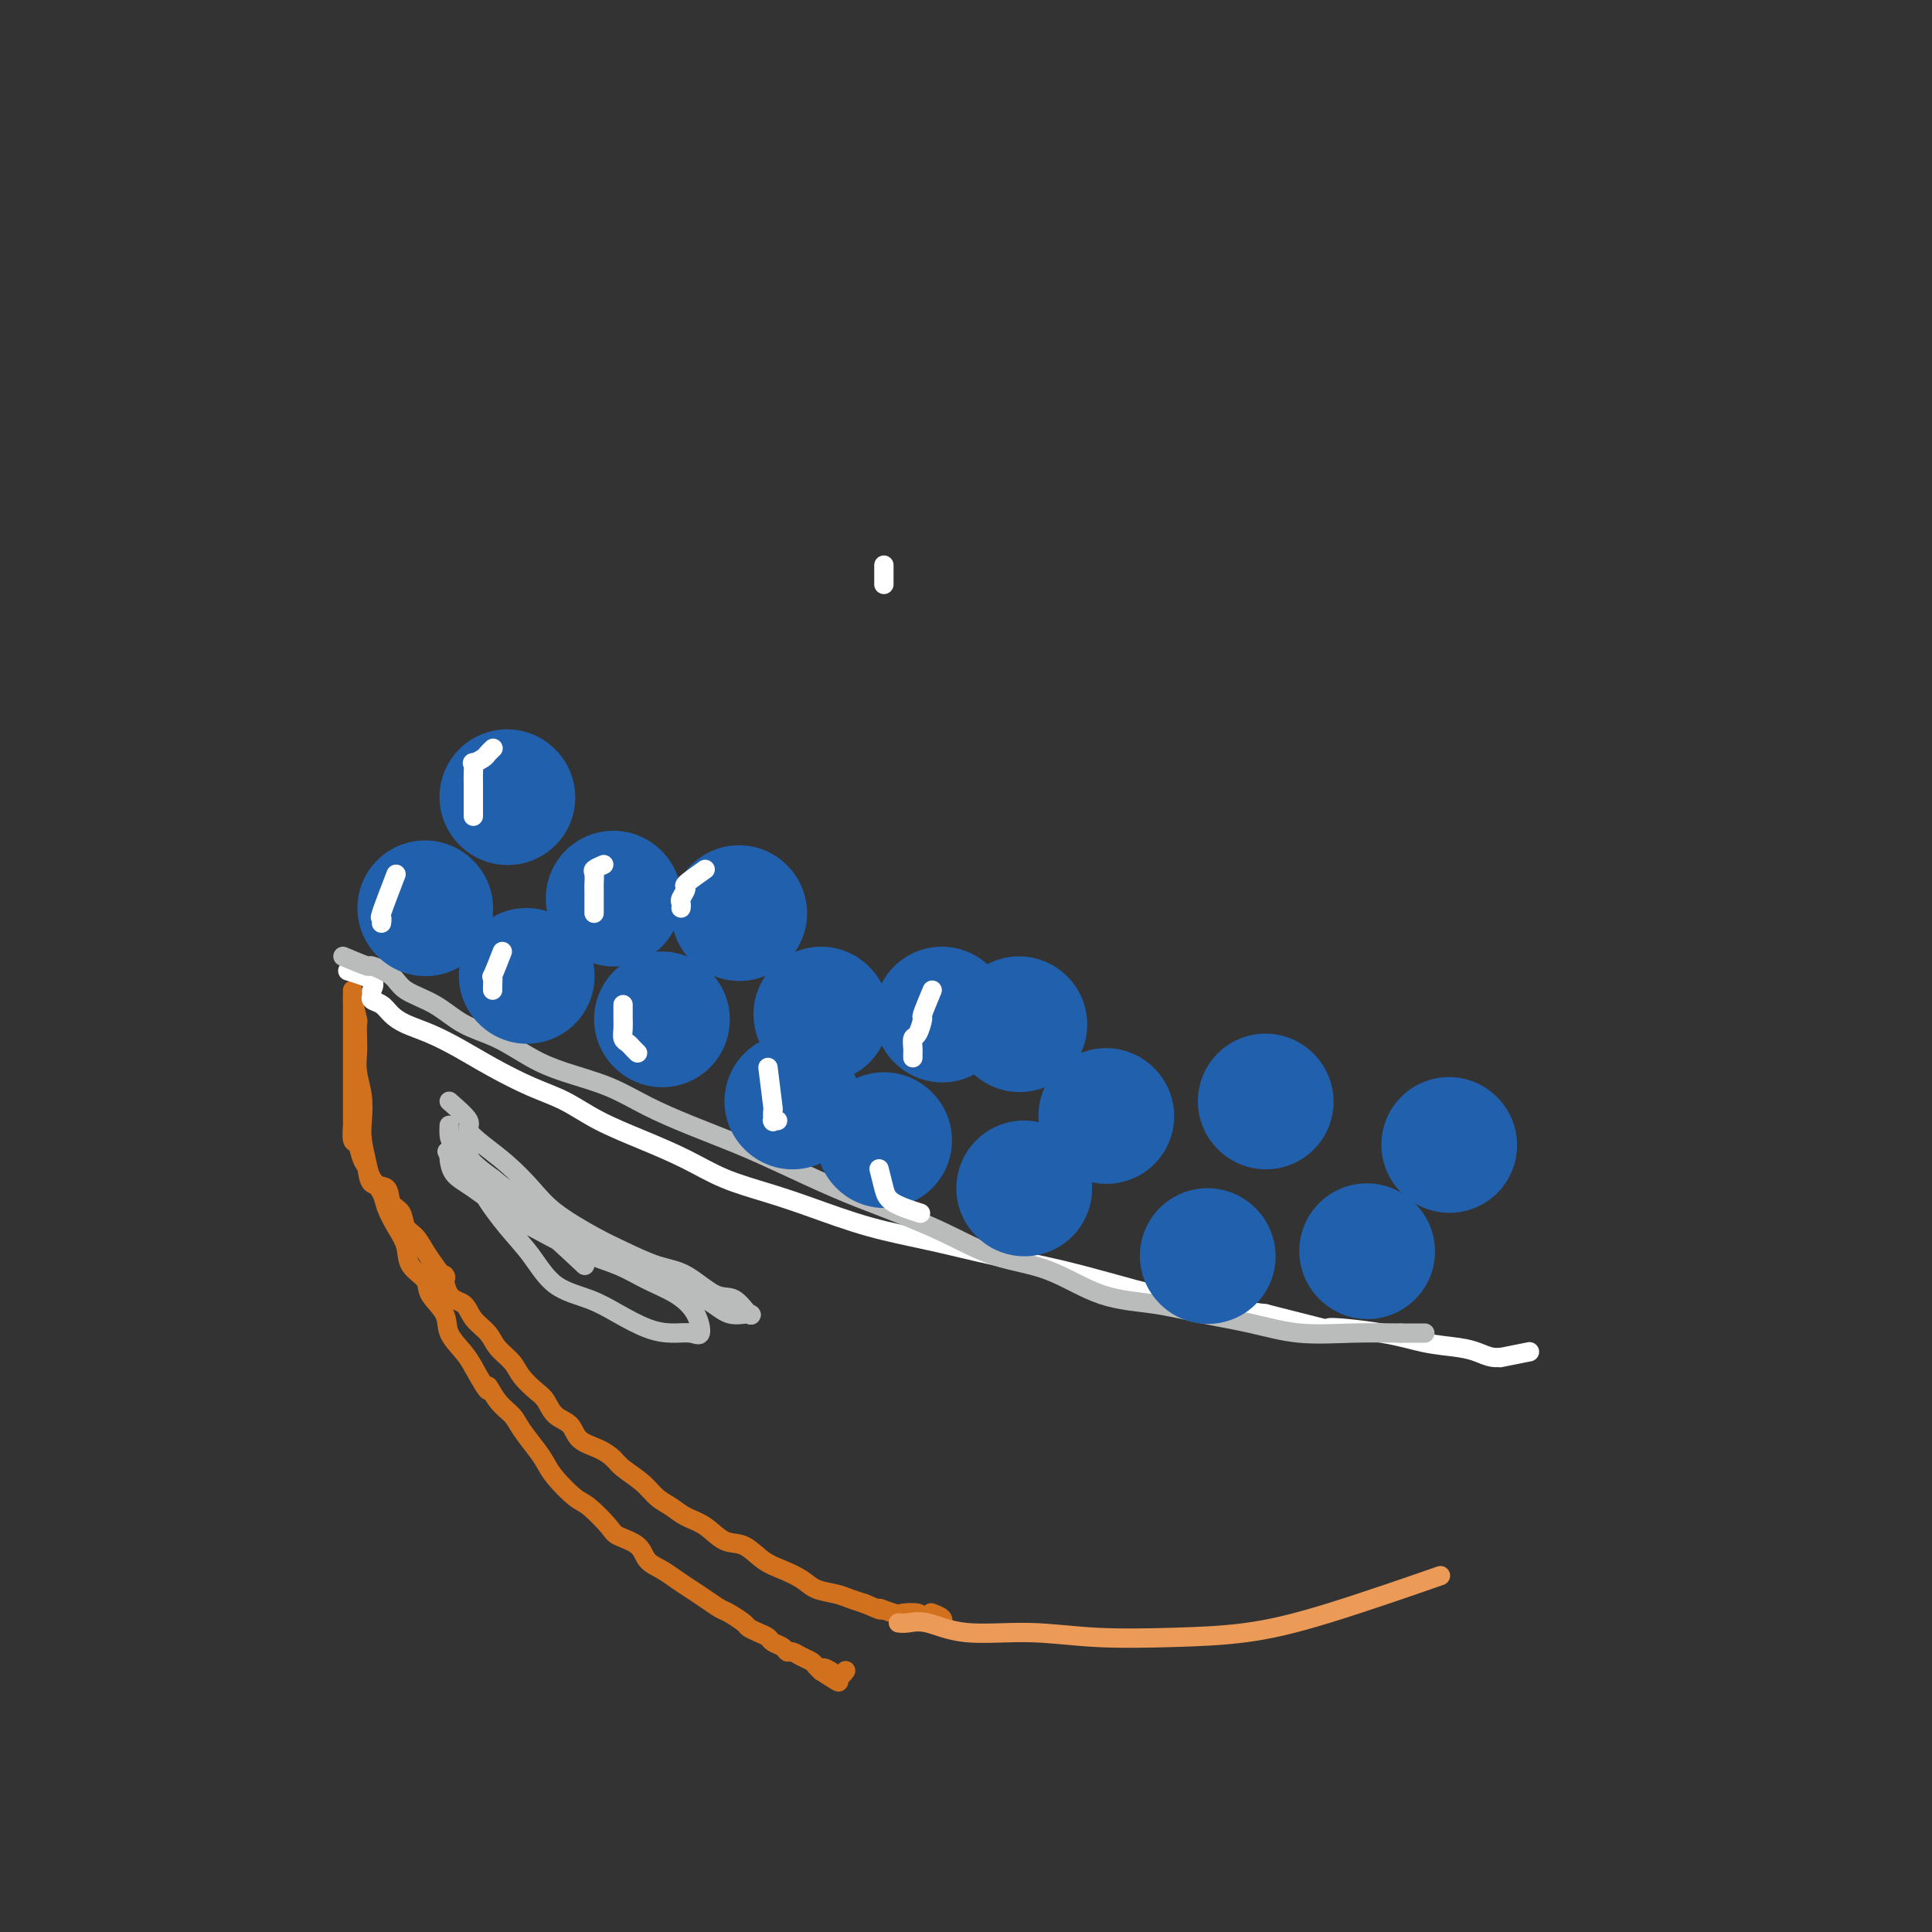 <svg viewBox='0 0 400 400' version='1.1' xmlns='http://www.w3.org/2000/svg' xmlns:xlink='http://www.w3.org/1999/xlink'><rect x="0" y="0" width="400" height="400" fill="#333333" stroke="none"/><g fill='none' stroke='#D2711D' stroke-width='4' stroke-linecap='round' stroke-linejoin='round'><path d='M73,205c-0.000,1.938 -0.000,3.875 0,5c0.000,1.125 0.000,1.437 0,2c-0.000,0.563 -0.000,1.377 0,2c0.000,0.623 0.000,1.054 0,2c-0.000,0.946 -0.000,2.407 0,3c0.000,0.593 0.000,0.317 0,1c-0.000,0.683 -0.000,2.324 0,3c0.000,0.676 0.000,0.389 0,1c-0.000,0.611 -0.001,2.122 0,3c0.001,0.878 0.003,1.122 0,2c-0.003,0.878 -0.012,2.389 0,3c0.012,0.611 0.045,0.322 0,1c-0.045,0.678 -0.169,2.322 0,3c0.169,0.678 0.630,0.389 1,1c0.370,0.611 0.647,2.121 1,3c0.353,0.879 0.781,1.126 1,2c0.219,0.874 0.229,2.374 1,3c0.771,0.626 2.304,0.379 3,1c0.696,0.621 0.557,2.109 1,3c0.443,0.891 1.470,1.186 2,2c0.530,0.814 0.565,2.146 1,3c0.435,0.854 1.271,1.230 2,2c0.729,0.770 1.351,1.934 2,3c0.649,1.066 1.324,2.033 2,3'/><path d='M90,262c3.065,4.255 2.229,1.891 2,2c-0.229,0.109 0.150,2.689 1,4c0.850,1.311 2.171,1.351 3,2c0.829,0.649 1.166,1.906 2,3c0.834,1.094 2.167,2.026 3,3c0.833,0.974 1.168,1.989 2,3c0.832,1.011 2.161,2.018 3,3c0.839,0.982 1.188,1.939 2,3c0.812,1.061 2.089,2.228 3,3c0.911,0.772 1.458,1.151 2,2c0.542,0.849 1.080,2.167 2,3c0.920,0.833 2.223,1.181 3,2c0.777,0.819 1.030,2.109 2,3c0.970,0.891 2.657,1.383 4,2c1.343,0.617 2.341,1.358 3,2c0.659,0.642 0.980,1.183 2,2c1.020,0.817 2.740,1.908 4,3c1.260,1.092 2.058,2.184 3,3c0.942,0.816 2.026,1.354 3,2c0.974,0.646 1.838,1.398 3,2c1.162,0.602 2.620,1.053 4,2c1.380,0.947 2.680,2.389 4,3c1.320,0.611 2.659,0.391 4,1c1.341,0.609 2.684,2.047 4,3c1.316,0.953 2.607,1.421 4,2c1.393,0.579 2.890,1.268 4,2c1.110,0.732 1.834,1.505 3,2c1.166,0.495 2.776,0.710 4,1c1.224,0.290 2.064,0.654 3,1c0.936,0.346 1.968,0.673 3,1'/><path d='M179,332c5.004,2.178 3.013,1.122 3,1c-0.013,-0.122 1.951,0.689 3,1c1.049,0.311 1.184,0.122 2,0c0.816,-0.122 2.314,-0.176 3,0c0.686,0.176 0.562,0.584 1,1c0.438,0.416 1.440,0.841 2,1c0.560,0.159 0.679,0.053 1,0c0.321,-0.053 0.846,-0.053 1,0c0.154,0.053 -0.062,0.159 0,0c0.062,-0.159 0.401,-0.581 0,-1c-0.401,-0.419 -1.543,-0.834 -2,-1c-0.457,-0.166 -0.228,-0.083 0,0'/><path d='M73,207c0.422,1.650 0.844,3.301 1,4c0.156,0.699 0.045,0.447 0,1c-0.045,0.553 -0.026,1.912 0,3c0.026,1.088 0.059,1.906 0,3c-0.059,1.094 -0.209,2.463 0,4c0.209,1.537 0.776,3.240 1,5c0.224,1.760 0.105,3.577 0,5c-0.105,1.423 -0.198,2.452 0,4c0.198,1.548 0.686,3.614 1,5c0.314,1.386 0.456,2.092 1,3c0.544,0.908 1.492,2.017 2,3c0.508,0.983 0.578,1.838 1,3c0.422,1.162 1.196,2.631 2,4c0.804,1.369 1.638,2.638 2,4c0.362,1.362 0.252,2.818 1,4c0.748,1.182 2.354,2.091 3,3c0.646,0.909 0.333,1.818 1,3c0.667,1.182 2.313,2.636 3,4c0.687,1.364 0.416,2.636 1,4c0.584,1.364 2.024,2.818 3,4c0.976,1.182 1.488,2.091 2,3'/><path d='M98,283c4.005,7.261 3.016,4.413 3,4c-0.016,-0.413 0.941,1.608 2,3c1.059,1.392 2.221,2.156 3,3c0.779,0.844 1.174,1.767 2,3c0.826,1.233 2.081,2.775 3,4c0.919,1.225 1.500,2.131 2,3c0.500,0.869 0.919,1.699 2,3c1.081,1.301 2.825,3.071 4,4c1.175,0.929 1.780,1.015 3,2c1.220,0.985 3.054,2.869 4,4c0.946,1.131 1.005,1.510 2,2c0.995,0.490 2.927,1.090 4,2c1.073,0.910 1.287,2.130 2,3c0.713,0.870 1.924,1.389 3,2c1.076,0.611 2.016,1.314 3,2c0.984,0.686 2.012,1.353 3,2c0.988,0.647 1.938,1.272 3,2c1.062,0.728 2.238,1.557 3,2c0.762,0.443 1.111,0.500 2,1c0.889,0.500 2.317,1.443 3,2c0.683,0.557 0.620,0.726 1,1c0.380,0.274 1.201,0.652 2,1c0.799,0.348 1.575,0.667 2,1c0.425,0.333 0.498,0.681 1,1c0.502,0.319 1.434,0.610 2,1c0.566,0.390 0.768,0.878 1,1c0.232,0.122 0.496,-0.122 1,0c0.504,0.122 1.249,0.610 2,1c0.751,0.390 1.510,0.682 2,1c0.490,0.318 0.711,0.662 1,1c0.289,0.338 0.644,0.669 1,1'/><path d='M170,346c6.680,4.348 2.381,1.219 1,0c-1.381,-1.219 0.155,-0.526 1,0c0.845,0.526 0.997,0.887 1,1c0.003,0.113 -0.144,-0.021 0,0c0.144,0.021 0.577,0.198 1,0c0.423,-0.198 0.835,-0.771 1,-1c0.165,-0.229 0.082,-0.115 0,0'/></g>
<g fill='none' stroke='#FFFFFF' stroke-width='4' stroke-linecap='round' stroke-linejoin='round'><path d='M72,201c2.117,0.642 4.233,1.285 5,2c0.767,0.715 0.183,1.504 0,2c-0.183,0.496 0.035,0.699 0,1c-0.035,0.301 -0.325,0.699 0,1c0.325,0.301 1.263,0.506 2,1c0.737,0.494 1.271,1.279 2,2c0.729,0.721 1.652,1.379 3,2c1.348,0.621 3.121,1.204 5,2c1.879,0.796 3.864,1.805 6,3c2.136,1.195 4.423,2.577 7,4c2.577,1.423 5.443,2.887 8,4c2.557,1.113 4.806,1.876 7,3c2.194,1.124 4.335,2.608 7,4c2.665,1.392 5.856,2.693 9,4c3.144,1.307 6.243,2.622 9,4c2.757,1.378 5.173,2.819 8,4c2.827,1.181 6.067,2.101 9,3c2.933,0.899 5.561,1.776 9,3c3.439,1.224 7.689,2.796 12,4c4.311,1.204 8.684,2.041 13,3c4.316,0.959 8.573,2.039 13,3c4.427,0.961 9.022,1.804 14,3c4.978,1.196 10.340,2.745 15,4c4.660,1.255 8.617,2.216 13,3c4.383,0.784 9.191,1.392 14,2'/><path d='M262,272c19.723,4.979 13.031,3.428 13,3c-0.031,-0.428 6.599,0.267 11,1c4.401,0.733 6.571,1.502 9,2c2.429,0.498 5.115,0.723 7,1c1.885,0.277 2.968,0.606 4,1c1.032,0.394 2.011,0.851 3,1c0.989,0.149 1.987,-0.012 2,0c0.013,0.012 -0.958,0.195 0,0c0.958,-0.195 3.845,-0.770 5,-1c1.155,-0.230 0.577,-0.115 0,0'/></g>
<g fill='none' stroke='#BABBBB' stroke-width='4' stroke-linecap='round' stroke-linejoin='round'><path d='M71,198c2.107,0.886 4.215,1.772 5,2c0.785,0.228 0.248,-0.203 1,0c0.752,0.203 2.793,1.039 4,2c1.207,0.961 1.581,2.046 3,3c1.419,0.954 3.884,1.778 6,3c2.116,1.222 3.883,2.843 6,4c2.117,1.157 4.583,1.849 7,3c2.417,1.151 4.785,2.761 7,4c2.215,1.239 4.277,2.106 7,3c2.723,0.894 6.106,1.816 9,3c2.894,1.184 5.299,2.631 8,4c2.701,1.369 5.697,2.662 9,4c3.303,1.338 6.914,2.723 10,4c3.086,1.277 5.647,2.447 9,4c3.353,1.553 7.498,3.491 11,5c3.502,1.509 6.361,2.590 10,4c3.639,1.410 8.059,3.151 12,5c3.941,1.849 7.404,3.808 11,5c3.596,1.192 7.326,1.617 11,3c3.674,1.383 7.293,3.723 11,5c3.707,1.277 7.503,1.491 11,2c3.497,0.509 6.697,1.313 10,2c3.303,0.687 6.710,1.256 10,2c3.290,0.744 6.463,1.662 10,2c3.537,0.338 7.439,0.097 11,0c3.561,-0.097 6.780,-0.048 10,0'/><path d='M290,276c4.378,0.000 4.822,0.000 5,0c0.178,0.000 0.089,0.000 0,0'/><path d='M93,228c1.750,1.531 3.500,3.063 4,4c0.500,0.937 -0.250,1.281 0,2c0.250,0.719 1.500,1.813 3,3c1.500,1.187 3.248,2.466 5,4c1.752,1.534 3.507,3.321 5,5c1.493,1.679 2.725,3.248 5,5c2.275,1.752 5.592,3.686 8,5c2.408,1.314 3.908,2.009 6,3c2.092,0.991 4.778,2.277 7,3c2.222,0.723 3.982,0.883 6,2c2.018,1.117 4.294,3.191 6,4c1.706,0.809 2.841,0.351 4,1c1.159,0.649 2.342,2.403 3,3c0.658,0.597 0.790,0.037 0,0c-0.790,-0.037 -2.504,0.448 -4,0c-1.496,-0.448 -2.775,-1.830 -5,-3c-2.225,-1.170 -5.396,-2.129 -8,-3c-2.604,-0.871 -4.643,-1.653 -7,-3c-2.357,-1.347 -5.034,-3.258 -8,-5c-2.966,-1.742 -6.222,-3.315 -9,-5c-2.778,-1.685 -5.080,-3.481 -7,-5c-1.920,-1.519 -3.460,-2.759 -5,-4'/><path d='M102,244c-5.453,-3.916 -4.586,-4.206 -5,-5c-0.414,-0.794 -2.110,-2.093 -3,-3c-0.890,-0.907 -0.975,-1.424 -1,-2c-0.025,-0.576 0.011,-1.213 0,-1c-0.011,0.213 -0.069,1.276 0,2c0.069,0.724 0.265,1.107 1,2c0.735,0.893 2.010,2.294 3,4c0.990,1.706 1.695,3.716 3,6c1.305,2.284 3.211,4.841 5,7c1.789,2.159 3.461,3.920 5,6c1.539,2.080 2.946,4.481 5,6c2.054,1.519 4.756,2.158 7,3c2.244,0.842 4.031,1.889 6,3c1.969,1.111 4.120,2.286 6,3c1.880,0.714 3.488,0.967 5,1c1.512,0.033 2.926,-0.154 4,0c1.074,0.154 1.806,0.649 2,0c0.194,-0.649 -0.150,-2.441 -1,-4c-0.850,-1.559 -2.207,-2.885 -4,-4c-1.793,-1.115 -4.024,-2.018 -6,-3c-1.976,-0.982 -3.697,-2.041 -6,-3c-2.303,-0.959 -5.188,-1.817 -8,-3c-2.812,-1.183 -5.552,-2.692 -8,-4c-2.448,-1.308 -4.603,-2.417 -7,-4c-2.397,-1.583 -5.034,-3.641 -7,-5c-1.966,-1.359 -3.260,-2.020 -4,-3c-0.740,-0.980 -0.926,-2.280 -1,-3c-0.074,-0.720 -0.037,-0.860 0,-1'/><path d='M93,239c-1.454,-1.648 0.912,0.232 3,2c2.088,1.768 3.900,3.422 6,5c2.100,1.578 4.488,3.079 8,6c3.512,2.921 8.146,7.263 10,9c1.854,1.737 0.927,0.868 0,0'/></g>
<g fill='none' stroke='#2160AD' stroke-width='28' stroke-linecap='round' stroke-linejoin='round'><path d='M88,188c0.000,0.000 0.100,0.100 0.1,0.1'/><path d='M105,165c0.000,0.000 0.100,0.100 0.1,0.1'/><path d='M109,202c0.000,0.000 0.100,0.100 0.1,0.1'/><path d='M127,186c0.000,0.000 0.100,0.100 0.1,0.1'/><path d='M137,211c0.000,0.000 0.100,0.100 0.1,0.1'/><path d='M170,210c0.000,0.000 0.100,0.100 0.1,0.1'/><path d='M164,228c0.000,0.000 0.100,0.100 0.1,0.1'/><path d='M153,189c0.000,0.000 0.100,0.100 0.1,0.1'/><path d='M183,236c0.000,0.000 0.100,0.100 0.1,0.1'/><path d='M195,210c0.000,0.000 0.100,0.100 0.1,0.1'/><path d='M212,246c0.000,0.000 0.100,0.100 0.1,0.1'/><path d='M229,231c0.000,0.000 0.100,0.100 0.1,0.1'/><path d='M250,260c0.000,0.000 0.100,0.100 0.1,0.1'/><path d='M211,212c0.000,0.000 0.100,0.100 0.1,0.1'/><path d='M262,228c0.000,0.000 0.100,0.100 0.1,0.1'/><path d='M283,259c0.000,0.000 0.100,0.100 0.1,0.1'/><path d='M300,237c0.000,0.000 0.100,0.100 0.1,0.1'/></g>
<g fill='none' stroke='#FFFFFF' stroke-width='4' stroke-linecap='round' stroke-linejoin='round'><path d='M183,121c0.000,0.000 0.000,-4.000 0,-4'/><path d='M82,181c-1.268,3.298 -2.536,6.595 -3,8c-0.464,1.405 -0.125,0.917 0,1c0.125,0.083 0.036,0.738 0,1c-0.036,0.262 -0.018,0.131 0,0'/><path d='M98,169c-0.001,-2.467 -0.002,-4.933 0,-6c0.002,-1.067 0.007,-0.734 0,-1c-0.007,-0.266 -0.027,-1.132 0,-2c0.027,-0.868 0.102,-1.739 0,-2c-0.102,-0.261 -0.381,0.088 0,0c0.381,-0.088 1.423,-0.612 2,-1c0.577,-0.388 0.691,-0.640 1,-1c0.309,-0.360 0.814,-0.828 1,-1c0.186,-0.172 0.053,-0.049 0,0c-0.053,0.049 -0.027,0.025 0,0'/><path d='M104,197c-0.845,2.166 -1.691,4.332 -2,5c-0.309,0.668 -0.083,-0.161 0,0c0.083,0.161 0.022,1.313 0,2c-0.022,0.687 -0.006,0.911 0,1c0.006,0.089 0.003,0.045 0,0'/><path d='M125,179c-0.845,0.363 -1.691,0.726 -2,1c-0.309,0.274 -0.083,0.458 0,1c0.083,0.542 0.022,1.440 0,2c-0.022,0.560 -0.006,0.781 0,1c0.006,0.219 0.002,0.437 0,1c-0.002,0.563 -0.000,1.471 0,2c0.000,0.529 0.000,0.678 0,1c-0.000,0.322 -0.000,0.818 0,1c0.000,0.182 0.000,0.052 0,0c-0.000,-0.052 -0.000,-0.026 0,0'/><path d='M129,208c0.002,0.778 0.003,1.556 0,2c-0.003,0.444 -0.012,0.552 0,1c0.012,0.448 0.045,1.234 0,2c-0.045,0.766 -0.170,1.512 0,2c0.170,0.488 0.633,0.718 1,1c0.367,0.282 0.637,0.614 1,1c0.363,0.386 0.818,0.824 1,1c0.182,0.176 0.091,0.088 0,0'/><path d='M146,180c-1.721,1.209 -3.442,2.419 -4,3c-0.558,0.581 0.047,0.534 0,1c-0.047,0.466 -0.744,1.444 -1,2c-0.256,0.556 -0.069,0.688 0,1c0.069,0.312 0.020,0.803 0,1c-0.020,0.197 -0.010,0.098 0,0'/><path d='M159,221c0.422,3.329 0.844,6.657 1,8c0.156,1.343 0.045,0.700 0,1c-0.045,0.300 -0.026,1.545 0,2c0.026,0.455 0.059,0.122 0,0c-0.059,-0.122 -0.208,-0.033 0,0c0.208,0.033 0.774,0.009 1,0c0.226,-0.009 0.113,-0.005 0,0'/><path d='M193,205c-0.868,2.087 -1.735,4.174 -2,5c-0.265,0.826 0.073,0.392 0,1c-0.073,0.608 -0.555,2.258 -1,3c-0.445,0.742 -0.851,0.577 -1,1c-0.149,0.423 -0.040,1.433 0,2c0.040,0.567 0.011,0.691 0,1c-0.011,0.309 -0.003,0.803 0,1c0.003,0.197 0.002,0.099 0,0'/><path d='M182,242c0.345,1.411 0.690,2.821 1,4c0.310,1.179 0.583,2.125 2,3c1.417,0.875 3.976,1.679 5,2c1.024,0.321 0.512,0.161 0,0'/></g>
<g fill='none' stroke='#EC9A57' stroke-width='4' stroke-linecap='round' stroke-linejoin='round'><path d='M186,336c0.552,0.063 1.105,0.126 2,0c0.895,-0.126 2.133,-0.440 4,0c1.867,0.440 4.362,1.633 8,2c3.638,0.367 8.418,-0.092 13,0c4.582,0.092 8.965,0.734 14,1c5.035,0.266 10.722,0.154 16,0c5.278,-0.154 10.147,-0.351 15,-1c4.853,-0.649 9.691,-1.752 17,-4c7.309,-2.248 17.088,-5.642 21,-7c3.912,-1.358 1.956,-0.679 0,0'/></g>
</svg>